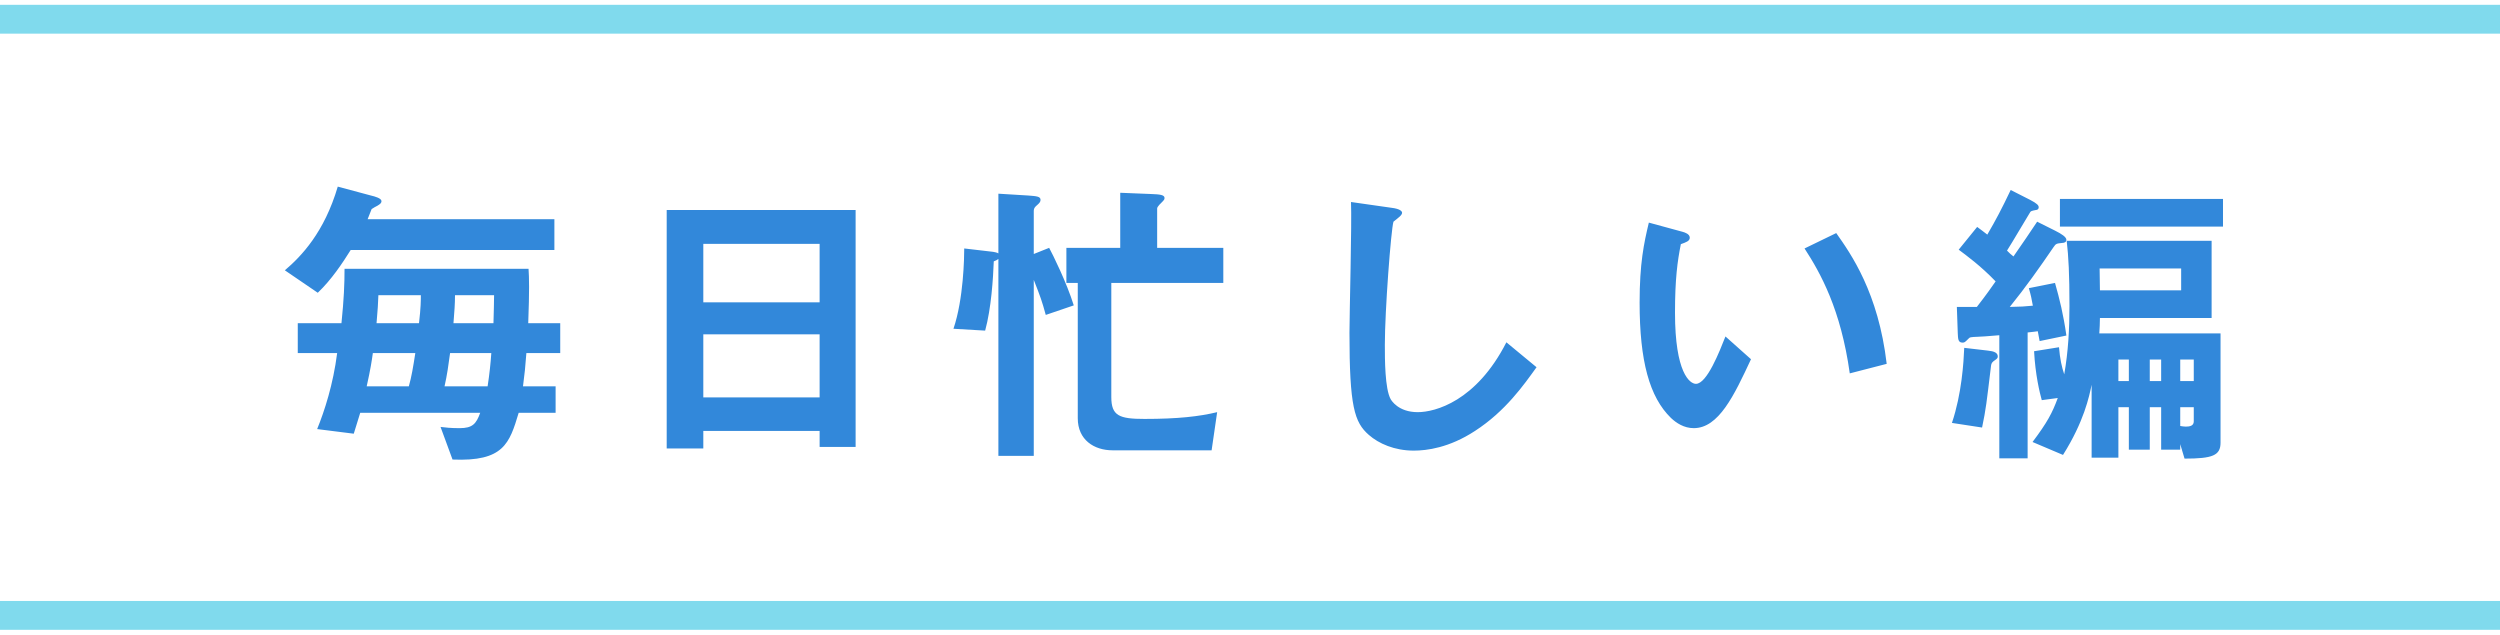 <svg fill="none" width="130" height="33" viewBox="0 0 130 33" xmlns="http://www.w3.org/2000/svg"><path d="m29.132 18.36v-1.552h-1.664c.064-1.728.048-2.352.016-2.832h-9.568c0 .8-.032 1.568-.16 2.832h-2.272v1.552h2.048c-.208 1.632-.656 3.008-1.04 3.952l1.904.24c.112-.352.224-.736.336-1.088h6.24c-.208.576-.4.8-1.072.8-.448 0-.752-.032-.992-.064l.624 1.696c2.656.112 2.96-.832 3.44-2.432h1.92v-1.376h-1.696c.096-.736.112-.928.176-1.728zm-3.44-3.008c0 .464-.016.72-.032 1.456h-2.08c.048-.592.08-1.008.08-1.456zm-3.808 0c0 .256 0 .64-.096 1.456h-2.208c.064-.752.08-.992.096-1.456zm3.664 3.008c-.032.496-.096 1.104-.192 1.728h-2.24c.128-.56.208-1.12.288-1.728zm-3.952 0c-.112.72-.192 1.216-.336 1.728h-2.192c.192-.848.272-1.376.32-1.728zm7.232-5.36v-1.6h-9.712c.08-.192.144-.352.208-.528.016-.016.288-.176.304-.176.128-.08.208-.128.208-.24 0-.144-.336-.24-.544-.288l-1.728-.464c-.704 2.384-1.888 3.616-2.752 4.352l1.712 1.168c.72-.688 1.28-1.536 1.712-2.224zm15.664 10.24v-12.32h-9.824v12.4h1.904v-.912h6.048v.832zm-1.872-7.52h-6.048v-3.04h6.048zm0 4.944h-6.048v-3.28h6.048zm20.992-5.952v-1.824h-3.44v-2.048c0-.096.192-.272.288-.368.048-.048.096-.096.096-.176 0-.16-.224-.192-.72-.208l-1.584-.064v2.864h-2.8v1.824h.592v7.04c0 1.12.848 1.664 1.808 1.664h5.152l.288-1.984c-.928.224-2.032.352-3.776.352-1.312 0-1.728-.16-1.728-1.136v-5.936zm-7.776 1.168c-.368-1.184-1.104-2.672-1.28-2.992l-.8.32v-2.256c0-.128.08-.208.176-.288.128-.112.176-.176.176-.272 0-.176-.208-.192-.624-.224l-1.568-.096v3.104c-.08-.048-.192-.064-.272-.08l-1.504-.176c0 .448-.032 2.624-.56 4.176l1.648.096c.32-1.168.416-2.736.448-3.6.096-.032.176-.08.24-.128v10.24h1.84v-9.152c.368.944.416 1.072.624 1.824zm24.064 3.216-1.568-1.296c-1.568 3.072-3.712 3.632-4.608 3.632-1.024 0-1.376-.624-1.408-.672-.304-.544-.304-2.096-.304-2.832 0-1.76.32-5.984.448-6.4.256-.208.448-.336.448-.464 0-.096-.144-.208-.528-.256l-2.128-.304c.048 1.072-.08 5.824-.08 6.8 0 3.84.256 4.656 1.008 5.312.512.448 1.328.816 2.336.816.672 0 1.84-.144 3.184-1.024 1.584-1.024 2.544-2.4 3.2-3.312zm18.208-.176c-.432-3.696-1.856-5.712-2.624-6.8l-1.648.8c.832 1.28 1.888 3.168 2.352 6.496zm-7.056-.24-1.328-1.184c-.304.768-.96 2.464-1.536 2.464-.32 0-1.088-.576-1.088-3.696 0-1.76.128-2.688.304-3.568.272-.096.464-.16.464-.336 0-.192-.256-.272-.368-.304l-1.76-.48c-.256 1.072-.48 2.112-.48 4.16 0 3.04.512 4.912 1.632 6 .272.256.672.528 1.184.528 1.296 0 2.096-1.696 2.976-3.584zm24.416 4.336v-5.68h-6.304c.016-.176.032-.608.032-.8h5.808v-4.016h-7.536c.096.832.144 1.728.144 3.392 0 1.184-.064 2.384-.272 3.552-.128-.368-.224-.816-.272-1.408l-1.296.208c.064 1.216.288 2.144.4 2.544l.832-.112c-.288.784-.544 1.264-1.312 2.288l1.584.672c1.088-1.728 1.36-3.024 1.488-3.648v3.792h1.392v-2.624h.544v2.208h1.088v-2.208h.592v2.208h.992v-.288l.224.752c1.456 0 1.872-.16 1.872-.832zm-1.392-3.2h-.704v-1.12h.704zm-1.696 0h-.592v-1.12h.592zm1.696 2.096c0 .24-.224.272-.416.272-.096 0-.176-.016-.288-.032v-.976h.704zm-3.376-2.096h-.544v-1.12h.544zm-3.248-2.368c-.16-1.12-.352-1.888-.592-2.736l-1.36.272c.128.448.128.496.208.912-.512.048-.544.048-1.2.064.816-1.008 1.552-2.048 2.272-3.104.128-.192.16-.192.464-.224.048 0 .208-.016.208-.16s-.24-.304-.592-.48l-.928-.464c-.48.72-.656.976-1.232 1.808-.16-.128-.176-.144-.336-.304.336-.528.832-1.392 1.168-1.936.064-.128.096-.128.336-.176.032 0 .144-.016.144-.144 0-.096-.08-.192-.448-.384l-1.008-.512c-.48 1.008-.752 1.52-1.216 2.32-.176-.128-.384-.304-.528-.4l-.96 1.184c.384.288 1.136.832 1.92 1.648-.192.272-.464.672-.976 1.328h-1.04l.048 1.376c.016.24 0 .48.24.48.112 0 .128-.016.304-.192.08-.096.128-.096.496-.112.112 0 .576-.032 1.12-.08v6.4h1.472v-6.544c.32-.032.416-.048.528-.064.032.16.048.24.096.512zm8.144-5.664v-1.44h-8.48v1.44zm-2.176 3.312h-4.224c0-.352-.016-.832-.016-1.136h4.24zm-9.536 3.44c0-.192-.192-.272-.512-.304l-1.232-.144c-.032.752-.128 2.384-.64 3.904l1.568.24c.208-1.008.224-1.216.464-3.2.016-.176.112-.24.208-.304.112-.08.144-.112.144-.192z" fill="#3288da"/><path d="m0 1h130m-130 31h130" stroke="#80daed" stroke-width="1.5"/></svg>